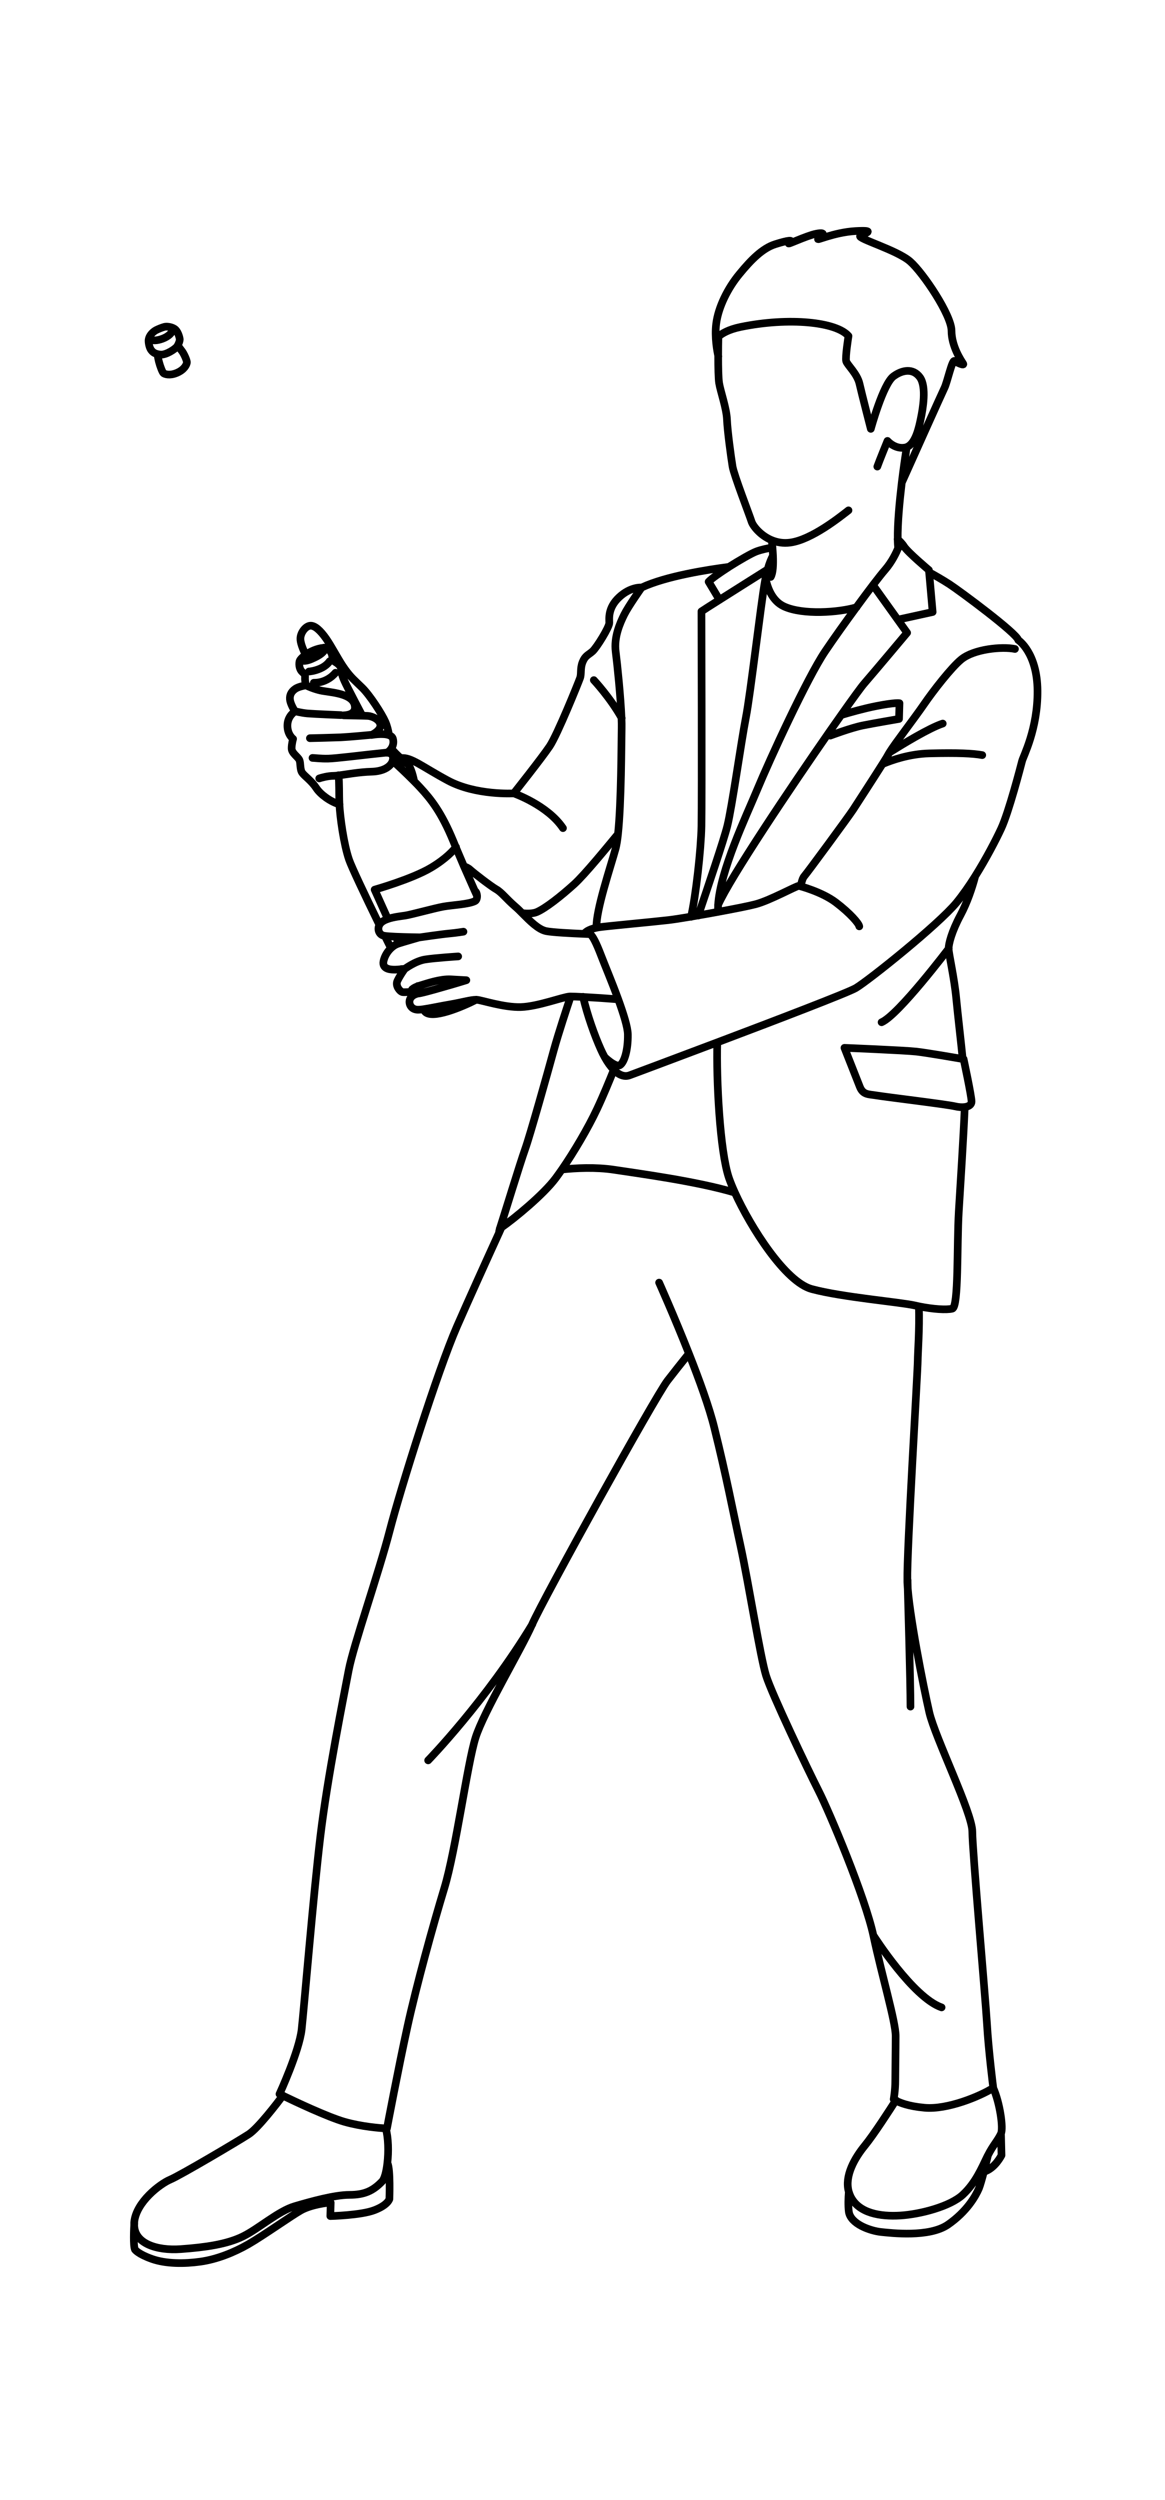 <svg width="152" height="326" viewBox="0 0 152 326" fill="none" xmlns="http://www.w3.org/2000/svg">
<g clip-path="url(#clip0_1619_524)">
<path d="M110.705 66.551C109.738 67.296 105.929 70.389 103.087 70.756C102.189 70.879 101.382 70.725 100.684 70.44C99.198 69.827 98.241 68.582 98.061 68.031C97.772 67.133 95.768 61.968 95.578 60.845C95.369 59.559 94.91 56.201 94.85 54.711C94.79 53.23 94.003 51.056 93.823 49.944C93.733 49.372 93.703 47.923 93.703 46.463C93.703 45.544 93.713 44.616 93.733 43.891C94.142 43.523 95.01 42.972 96.635 42.636C102.947 41.339 109.15 41.982 110.705 43.819C110.705 43.819 110.257 46.606 110.406 47.106C110.556 47.606 111.842 48.729 112.141 50.046C112.44 51.363 113.617 55.925 113.617 55.925C113.617 55.925 115.213 50.077 116.569 49.076C117.686 48.249 119.112 47.964 120.019 49.199C120.926 50.434 120.388 53.404 120.139 54.588C119.909 55.701 119.461 57.885 118.274 58.314C118.214 58.334 118.144 58.355 118.084 58.365C116.758 58.61 115.791 57.497 115.791 57.497C115.791 57.497 114.704 60.161 114.465 60.845M117.656 62.938C118.773 60.447 122.921 51.209 123.23 50.577C123.589 49.842 124.227 46.882 124.536 47.076C124.855 47.28 125.892 47.77 125.653 47.402C125.414 47.035 124.147 45.167 124.147 43.136C124.147 41.104 120.458 35.593 118.743 34.092C117.027 32.592 111.732 31.081 112.241 30.754C112.76 30.428 114.475 29.979 111.623 30.132C108.761 30.295 106.188 31.55 106.826 31.101C107.455 30.652 107.774 30.234 106.497 30.479C105.221 30.724 102.359 32.112 102.987 31.673C103.615 31.234 102.818 31.316 101.152 31.846C99.487 32.367 97.981 33.898 96.476 35.735C94.96 37.562 93.713 40.053 93.444 42.217C93.215 43.993 93.584 45.861 93.723 46.473M118.294 58.324C118.124 59.457 117.875 61.131 117.656 62.948C117.357 65.459 117.097 68.255 117.127 70.317C117.127 70.746 117.157 71.144 117.187 71.501M100.554 75.237C100.853 74.747 100.903 73.635 100.853 72.461C100.833 72.103 100.813 71.746 100.783 71.389C100.753 71.062 100.724 70.736 100.694 70.44M95.09 73.941C93.933 74.686 92.856 75.431 92.457 75.86L93.873 78.228M100.783 71.399C100.215 71.491 99.338 71.665 98.669 71.92C98.071 72.144 96.516 73.032 95.079 73.941M100.155 74.257C99.347 74.768 96.147 76.778 93.863 78.228C92.696 78.963 91.769 79.555 91.52 79.728C91.52 79.728 91.589 104.001 91.52 107.726C91.46 110.88 90.782 116.811 90.163 119.557M100.155 74.257C100.395 73.39 100.654 72.818 100.843 72.471M100.155 74.257C100.055 74.594 99.966 74.982 99.876 75.421M91.101 119.393C92.297 115.851 94.451 109.503 94.89 107.726C95.498 105.318 96.705 96.692 97.313 93.59C97.921 90.487 99.268 78.769 99.806 75.799C99.826 75.676 99.856 75.553 99.876 75.431M117.127 80.81L121.684 79.81L121.226 74.625L121.196 74.339C121.196 74.339 118.443 72.022 117.965 71.277C117.706 70.868 117.357 70.532 117.107 70.317M93.683 118.025C95.209 114.535 103.197 102.643 108.282 95.335C108.821 94.569 109.319 93.855 109.788 93.192C111.304 91.038 112.411 89.527 112.76 89.129C114.255 87.404 118.354 82.515 118.354 82.515C118.055 82.096 117.616 81.484 117.127 80.8C115.911 79.106 114.395 76.983 113.896 76.288M113.896 76.288C114.584 75.39 115.143 74.686 115.472 74.308C116.379 73.267 116.958 72.022 117.177 71.491C117.247 71.328 117.277 71.236 117.277 71.236M113.896 76.288C113.268 77.115 112.52 78.115 111.752 79.167C110.306 81.137 108.761 83.301 107.654 84.944C105.321 88.404 100.404 99.091 98.789 102.99C97.393 106.359 93.943 113.565 93.694 118.025C93.674 118.342 93.674 118.638 93.694 118.913M52.301 98.867C53.607 98.683 55.043 99.959 58.443 101.786C62.093 103.746 67.029 103.46 67.029 103.46C67.029 103.46 70.689 98.846 71.716 97.315C72.743 95.774 75.475 88.996 75.674 88.435C75.884 87.874 75.674 87.18 76.013 86.332C76.353 85.485 76.761 85.424 77.31 84.934C77.858 84.444 79.494 81.79 79.494 81.229C79.494 80.667 79.284 79.269 80.79 77.871C82.296 76.472 83.722 76.615 83.722 76.615C86.893 75.125 92.397 74.278 95.07 73.931M68.146 119.087C68.804 119.148 69.522 119.148 70.02 118.944C71.157 118.464 73.171 116.882 74.907 115.31C76.303 114.045 79.155 110.544 80.62 108.778M76.073 129.988C76.622 132.367 77.589 135.071 78.387 136.837C78.556 137.215 78.726 137.562 78.905 137.878C79.274 138.542 79.663 139.083 80.062 139.491C80.75 140.195 81.468 140.481 82.166 140.216C82.715 140.012 87.78 138.123 93.564 135.939C101.442 132.969 110.665 129.437 111.663 128.845C113.388 127.814 122.392 120.608 124.786 117.719C125.603 116.719 126.441 115.525 127.209 114.3C128.684 111.952 129.961 109.482 130.619 108.063C131.626 105.91 133.202 99.826 133.351 99.244C133.491 98.652 135.405 95.08 135.366 90.078C135.326 85.077 132.853 83.464 132.853 83.464C132.693 82.597 125.244 77.074 123.878 76.186C123.001 75.615 121.904 74.992 121.216 74.615M76.213 121.761C76.542 121.363 77.12 121.128 77.798 120.986C77.928 120.955 78.058 120.935 78.187 120.914C79.145 120.771 85.078 120.23 87.192 119.985C87.81 119.914 88.887 119.75 90.153 119.536C90.453 119.485 90.772 119.434 91.091 119.373C91.928 119.23 92.816 119.077 93.674 118.913C95.778 118.526 97.742 118.138 98.59 117.913C100.454 117.423 103.805 115.566 104.234 115.515C104.662 115.463 104.523 114.729 104.952 114.239C105.38 113.749 110.646 106.593 111.324 105.563C111.822 104.787 113.936 101.541 115.153 99.612C115.562 98.969 115.861 98.469 115.97 98.254C116 98.203 116.03 98.152 116.07 98.091C116.728 97.009 119.351 93.6 120.528 91.885C121.774 90.068 124.127 87.047 125.414 85.995C127.079 84.628 130.749 84.281 132.424 84.628M83.722 76.605C83.722 76.605 81.977 79.065 81.438 80.157C80.9 81.249 80.082 83.056 80.331 84.995C80.541 86.628 80.979 90.905 81.089 93.63C81.109 94.141 81.119 94.6 81.109 94.968C81.069 96.948 81.069 104.715 80.63 108.768C80.551 109.543 80.441 110.186 80.331 110.625C79.643 113.126 77.749 118.679 77.818 120.975M128.156 98.469C126.919 98.244 124.975 98.152 121.275 98.244C118.653 98.305 116.309 99.142 115.173 99.622M123.001 94.355C121.255 94.916 117.636 97.131 116.09 98.101M112.111 120.802C112.061 120.424 110.935 119.107 109.07 117.689C107.205 116.27 104.264 115.525 104.264 115.525M78.925 137.889C79.364 138.297 79.903 138.715 80.331 138.879C80.561 138.971 80.75 138.981 80.89 138.899C81.458 138.532 81.947 136.929 81.917 134.898C81.907 133.969 81.338 132.173 80.66 130.305C79.853 128.09 78.875 125.773 78.447 124.65C77.778 122.904 77.34 122.068 76.981 121.792C76.911 121.741 76.841 121.71 76.781 121.7M65.114 160.773C65.114 160.61 65.154 160.426 65.214 160.222C65.683 158.803 67.876 151.627 68.515 149.851C69.153 148.075 71.456 139.869 72.254 136.95C72.882 134.673 73.999 131.315 74.458 129.947M65.204 160.222C65.274 160.181 65.344 160.13 65.423 160.069C67.099 158.905 70.898 155.792 72.503 153.638C72.763 153.291 73.032 152.903 73.321 152.495C74.877 150.239 76.712 147.136 77.888 144.636C78.706 142.9 79.534 140.879 80.082 139.512M93.584 135.959C93.454 140.706 93.903 150.076 95.109 153.618C95.299 154.159 95.558 154.802 95.877 155.506C97.931 160.028 102.459 167.173 105.919 168.102C109.918 169.173 117.317 169.776 119.411 170.245C119.58 170.286 119.75 170.317 119.909 170.358C121.804 170.735 123.469 170.837 124.247 170.654C125.095 170.449 124.835 162.406 125.095 157.986C125.304 154.496 125.713 148.269 125.872 144.37M127.219 114.33C126.83 115.811 126.182 117.719 125.324 119.322C124.157 121.496 123.768 123.088 123.768 123.711C123.768 124.333 124.506 127.477 124.766 130.223C124.975 132.407 125.394 135.98 125.603 138.093M125.603 138.093C124.885 137.97 120.986 137.297 119.57 137.133C118.015 136.96 110.177 136.643 110.177 136.643C110.177 136.643 111.732 140.583 112.171 141.696C112.6 142.808 113.338 142.676 114.335 142.849C115.332 143.023 123.469 144.003 124.596 144.268C125.065 144.38 125.523 144.411 125.892 144.36C126.411 144.288 126.76 144.054 126.76 143.645C126.76 142.941 125.723 138.103 125.723 138.103C125.723 138.103 125.683 138.103 125.613 138.083L125.603 138.093ZM95.867 155.516C90.941 154.047 83.303 153.026 80.152 152.546C77.669 152.168 75.056 152.322 73.311 152.505M99.886 75.431C100.165 76.789 100.813 78.391 102.279 79.075C104.732 80.218 109.469 79.871 111.762 79.187M51.064 97.601C51.313 97.958 51.792 98.428 52.301 98.887C52.46 99.03 52.62 99.173 52.779 99.306C52.939 99.438 53.098 99.571 53.238 99.683M51.064 97.601C50.865 97.907 50.595 98.111 50.426 98.162C50.426 98.162 51.254 98.081 51.283 98.856C51.283 98.969 51.273 99.081 51.234 99.204C51.024 99.887 50.157 100.592 48.461 100.632C46.886 100.673 45.171 100.99 44.164 101.122C43.904 101.153 43.685 101.173 43.535 101.173C42.807 101.173 41.93 101.408 41.651 101.51M51.064 97.601C51.273 97.274 51.403 96.835 51.264 96.335C51.194 96.1 51.004 95.958 50.755 95.866C49.937 95.57 48.471 95.845 48.471 95.845C48.471 95.845 49.678 95.304 49.628 94.559C49.578 93.814 48.521 93.375 47.973 93.355C47.843 93.355 47.604 93.345 47.295 93.334C46.527 93.314 45.39 93.294 44.832 93.283C45.43 93.263 46.547 93.079 46.268 91.916C46.248 91.814 46.208 91.722 46.168 91.64C45.53 90.344 42.857 90.282 41.79 90.037C40.953 89.844 40.235 89.527 39.926 89.374C39.926 89.374 39.926 89.374 39.916 89.374C39.537 89.435 38.918 89.568 38.52 89.833C37.921 90.252 37.732 90.783 37.861 91.405C38.001 92.018 38.49 92.773 38.49 92.773C38.49 92.773 37.532 93.334 37.502 94.559C37.472 95.794 38.24 96.356 38.24 96.356C38.24 96.356 38.051 96.968 38.051 97.591C38.051 98.213 38.869 98.683 39.058 99.101C39.248 99.52 39.108 100.336 39.437 100.786C39.766 101.235 40.644 101.817 41.272 102.776C41.8 103.582 43.067 104.532 44.303 104.899M50.755 95.856C50.665 95.274 50.506 94.641 50.276 94.12C49.828 93.089 48.262 90.67 47.265 89.69C46.268 88.71 45.809 88.374 45.001 87.251C44.901 87.108 44.802 86.955 44.692 86.802C43.974 85.699 43.216 84.24 42.558 83.29C41.8 82.209 41.072 81.545 40.474 81.596C39.876 81.647 39.227 82.474 39.198 83.24C39.168 83.77 39.507 84.638 39.886 85.393M108.302 95.366L108.332 95.927C108.332 95.927 111.044 94.906 112.58 94.6C114.116 94.294 117.297 93.753 117.297 93.753L117.357 91.701C117.357 91.701 116.828 91.579 114.345 92.069C112.73 92.385 110.885 92.906 109.798 93.232M65.413 160.099C65.314 160.324 65.204 160.559 65.094 160.804C63.459 164.386 61.126 169.531 59.62 172.981C57.097 178.758 52.261 194.14 50.845 199.611C49.429 205.082 46.108 214.575 45.5 217.78C44.892 220.985 42.718 231.754 41.8 239.47C40.873 247.187 39.676 261.793 39.357 264.641C39.038 267.489 36.465 273.072 36.465 273.072C36.465 273.072 36.625 273.154 36.914 273.286C38.32 273.97 42.698 276.042 44.921 276.685C47.205 277.339 49.648 277.512 50.316 277.553H50.326C50.426 277.553 50.486 277.553 50.486 277.553C50.486 277.553 51.981 269.663 53.158 264.294C54.335 258.925 56.479 251.147 57.974 246.217C59.47 241.287 60.976 229.998 62.043 226.609C63.11 223.21 67.926 215.218 69.432 211.819C70.928 208.42 85.487 182.126 87.092 180.044C87.87 179.034 88.967 177.656 89.884 176.512M89.884 176.512C87.95 171.613 85.995 167.255 85.995 167.255M89.884 176.512C91.221 179.891 92.547 183.535 93.195 186.179C94.8 192.64 95.548 196.692 96.625 201.622C97.692 206.552 99.198 216.086 99.946 218.494C100.694 220.903 105.4 230.763 106.796 233.509C108.192 236.245 112.899 247.421 113.966 252.464C115.033 257.506 116.858 263.641 116.858 265.498C116.858 267.356 116.808 270.102 116.808 271.367C116.808 272.633 116.599 273.746 116.599 273.746C116.599 273.746 116.678 273.807 116.858 273.909C117.327 274.174 118.463 274.664 120.627 274.858C123.619 275.134 127.887 273.348 129.552 272.296C129.562 272.296 129.582 272.276 129.592 272.266C129.592 272.266 128.974 267.428 128.774 263.926C128.565 260.425 126.86 241.297 126.86 238.847C126.86 236.398 122.003 226.589 121.246 223.292C120.508 220.077 118.533 210.186 118.384 206.328V206.052C118.304 202.408 119.74 178.727 119.74 177.4C119.74 176.553 119.989 173.226 119.889 170.347M38.48 92.742C38.48 92.742 39.307 92.967 40.135 93.038C40.953 93.11 44.483 93.253 44.483 93.253M40.434 96.264C40.683 96.264 43.356 96.192 44.473 96.152C45.59 96.1 48.471 95.825 48.471 95.825M40.773 98.836C41.042 98.836 41.8 98.948 42.807 98.928C43.815 98.907 47.424 98.458 48.312 98.367C49.199 98.275 50.436 98.142 50.436 98.142M61.963 116.188C62.143 116.3 62.222 116.545 62.242 116.801C62.262 117.107 62.163 117.413 61.973 117.505C61.126 117.934 59.032 118.015 57.875 118.219C56.718 118.424 53.627 119.281 52.859 119.393C52.31 119.475 51.343 119.577 50.585 119.842C50.266 119.955 49.987 120.087 49.788 120.261C49.668 120.363 49.578 120.475 49.508 120.598C49.189 121.179 49.459 121.904 50.097 122.027C50.137 122.027 50.177 122.037 50.226 122.047C50.526 122.088 51.044 122.119 51.623 122.149C53.009 122.21 54.744 122.231 54.744 122.231C54.744 122.231 52.809 122.782 52.011 123.037C51.981 123.037 51.962 123.058 51.932 123.068C51.632 123.16 51.303 123.364 51.004 123.65C50.566 124.068 50.177 124.67 50.037 125.344C49.808 126.487 51.194 126.446 51.573 126.446C51.772 126.446 52.111 126.416 52.38 126.385C52.62 126.355 52.809 126.334 52.809 126.334C52.809 126.334 52.699 126.487 52.55 126.712C52.331 127.038 52.031 127.518 51.852 127.906C51.543 128.58 52.201 129.284 52.47 129.366C52.669 129.427 53.497 129.355 53.916 129.315M53.766 129.039C53.826 128.957 54.006 128.794 54.504 128.61C54.574 128.59 54.644 128.559 54.734 128.539C55.661 128.263 57.426 127.63 58.842 127.712C60.268 127.794 60.846 127.824 60.846 127.824C60.846 127.824 58.772 128.457 58.194 128.61C57.685 128.753 55.781 129.315 54.913 129.498C54.794 129.529 54.694 129.539 54.624 129.549C54.444 129.57 54.285 129.621 54.125 129.692C53.736 129.866 53.457 130.182 53.427 130.57C53.388 131.121 53.776 131.672 54.544 131.672C54.724 131.672 54.953 131.652 55.232 131.611C56.16 131.479 57.566 131.172 58.782 130.968C60.318 130.703 61.485 130.356 62.143 130.376C62.163 130.376 62.183 130.376 62.203 130.376C62.861 130.417 65.743 131.397 67.966 131.325C70.19 131.254 73.461 129.988 74.348 129.947C74.378 129.947 74.408 129.947 74.448 129.947C74.747 129.947 75.345 129.968 76.093 130.009C77.449 130.08 79.284 130.203 80.66 130.315M60.467 121.496C60.467 121.496 59.54 121.649 58.623 121.731C57.695 121.812 54.744 122.241 54.744 122.241M59.779 124.721C59.779 124.721 56.738 124.915 55.472 125.119C54.205 125.313 52.819 126.344 52.819 126.344M60.537 112.983C60.777 113.044 61.066 113.167 61.315 113.391C61.933 113.943 64.087 115.596 64.775 115.984C65.463 116.382 66.042 117.199 67.238 118.23C67.537 118.485 67.847 118.791 68.166 119.118C69.143 120.098 70.23 121.21 71.267 121.424C72.105 121.588 74.488 121.71 76.223 121.782C76.482 121.792 76.731 121.802 76.961 121.812M47.275 93.334C47.035 92.895 46.686 92.222 46.327 91.538C45.709 90.354 45.071 89.109 44.951 88.823C44.722 88.302 44.582 87.986 44.532 87.343C44.523 87.139 44.443 86.975 44.343 86.832C44.114 86.526 43.765 86.353 43.655 86.271C43.495 86.148 43.356 85.771 43.326 85.465C43.306 85.159 42.847 84.464 42.558 84.464C42.448 84.464 42.339 84.464 42.239 84.475C41.332 84.556 40.474 84.965 39.886 85.383C39.726 85.495 39.587 85.608 39.477 85.71C39.248 85.924 39.108 86.108 39.078 86.24C38.968 86.802 39.128 87.363 39.447 87.639C39.776 87.925 39.816 88.047 39.796 88.353C39.776 88.588 39.826 88.986 39.906 89.343M44.164 101.092C44.283 102.051 44.223 103.531 44.283 104.828C44.283 104.838 44.283 104.848 44.283 104.858C44.363 106.512 44.842 110.084 45.55 112.126C45.859 113.024 47.574 116.668 49.489 120.587M52.38 126.365C52.43 126.477 52.49 126.579 52.55 126.691M55.222 131.611C55.312 131.744 55.382 131.856 55.442 131.917C56.339 132.969 60.258 131.325 62.133 130.366M53.766 129.019C53.816 129.11 53.866 129.202 53.916 129.294C53.986 129.427 54.056 129.56 54.125 129.682M50.216 122.047C50.476 122.578 50.745 123.109 51.004 123.639M62.233 116.801C62.163 116.658 62.073 116.454 61.953 116.188C61.634 115.474 61.136 114.351 60.527 112.963C60.198 112.197 59.839 111.35 59.46 110.452C59.351 110.186 59.241 109.921 59.131 109.656C57.605 105.961 56.249 104.236 54.813 102.694C54.554 102.409 54.275 102.123 53.986 101.837C52.999 100.837 51.922 99.836 51.224 99.193M36.914 273.266C36.156 274.277 33.673 277.522 32.447 278.319C30.981 279.268 23.522 283.677 22.206 284.228C20.899 284.78 17.738 287.148 17.509 289.822C17.509 289.822 17.509 289.822 17.509 289.853V289.914C17.509 289.914 17.509 289.955 17.509 289.985C17.409 292.547 20.431 293.527 23.602 293.292C26.833 293.058 29.605 292.66 31.689 291.639C33.763 290.618 36.306 288.332 38.46 287.699C40.614 287.066 43.675 286.219 45.599 286.219C47.524 286.219 48.661 285.709 49.847 284.473C50.167 284.147 50.406 283.228 50.535 282.116C50.715 280.605 50.675 278.747 50.326 277.543M17.519 289.812C17.519 289.812 17.519 289.812 17.519 289.842C17.519 289.853 17.519 289.873 17.519 289.904C17.519 289.924 17.519 289.955 17.519 289.975C17.479 290.598 17.369 292.854 17.609 293.354C17.609 293.354 18.008 293.935 19.832 294.579C21.657 295.222 24.05 295.222 26.154 294.926C28.259 294.63 30.482 293.762 32.417 292.649C34.351 291.537 38.021 288.934 39.277 288.23C40.584 287.505 42.708 287.229 43.146 287.229L43.097 288.985C43.097 288.985 47.095 288.893 48.86 288.209C50.625 287.536 50.805 286.76 50.805 286.76C50.805 286.76 50.954 282.902 50.556 282.085M116.888 273.878C116.14 275.052 114.016 278.349 112.839 279.788C111.523 281.401 110.147 283.749 110.745 285.831M110.745 285.831C110.805 286.025 110.875 286.219 110.965 286.413C112.042 288.618 114.844 289.067 117.436 288.914C120.029 288.76 123.978 287.74 125.633 286.188C127.288 284.647 128.076 282.728 128.794 281.258C128.824 281.197 128.854 281.126 128.894 281.064C129.572 279.727 130.18 279.145 130.599 278.237C130.928 277.512 130.459 274.215 129.582 272.266M110.745 285.831C110.685 286.607 110.646 287.587 110.745 288.403C110.965 290.026 113.547 290.904 114.913 291.057C116.28 291.2 121.246 291.792 123.689 290.098C126.132 288.403 127.278 286.413 127.717 285.392C127.867 285.025 128.116 284.167 128.365 283.208M128.365 283.208C128.555 282.503 128.734 281.738 128.894 281.085M128.365 283.208C129.821 282.789 130.669 281.054 130.669 281.054L130.599 278.257M55.861 229.559C55.861 229.559 63.429 221.781 69.462 211.799M118.792 222.547C118.792 219.342 118.463 208.216 118.414 206.328C118.414 206.154 118.414 206.052 118.414 206.052M113.996 252.443C113.996 252.443 119.112 260.487 122.851 261.773M115.023 133.306C117.217 132.367 123.788 123.69 123.788 123.69M73.451 107.992C71.436 104.991 67.049 103.46 67.049 103.46M81.119 93.651C79.623 90.977 77.479 88.69 77.479 88.69M40.315 87.567C40.315 87.567 40.992 87.537 41.82 87.169C42.648 86.802 43.007 86.23 43.007 86.23M40.943 89.037C41.292 89.037 41.93 89.007 42.628 88.639C43.176 88.364 43.545 87.996 43.775 87.731M39.507 85.699C39.367 86.026 39.307 86.159 39.547 86.179C39.746 86.189 39.956 86.179 40.304 86.067C40.484 86.006 40.703 85.924 40.973 85.791C41.77 85.424 42.159 85.077 42.319 84.801C42.389 84.689 42.359 84.566 42.279 84.454M59.5 110.452C59.181 110.87 58.214 111.973 56.249 113.146C53.756 114.637 48.88 116.015 48.88 116.015L50.605 119.842M52.041 123.027L51.642 122.149M54.026 101.827C53.936 101.388 53.806 100.877 53.657 100.479C53.517 100.112 53.397 99.857 53.268 99.673C53.138 99.499 52.989 99.377 52.809 99.295M20.55 46.198C20.59 46.443 20.65 46.841 20.74 47.178C20.879 47.739 21.198 48.566 21.338 48.668C21.468 48.77 22.106 49.035 23.073 48.627C24.041 48.219 24.34 47.576 24.38 47.29C24.419 47.004 23.951 46.045 23.751 45.8C23.582 45.596 23.343 45.238 23.193 45.065M19.763 44.309C19.952 44.411 20.431 44.452 21.189 44.177C21.946 43.901 22.525 43.381 22.425 43.023M54.524 128.58L54.923 129.478M22.535 42.758C22.166 42.605 21.717 42.554 21.448 42.625C21.069 42.727 20.57 42.942 20.321 43.074C19.812 43.37 19.473 43.83 19.404 44.248C19.394 44.299 19.384 44.361 19.384 44.411C19.384 44.881 19.543 45.412 19.723 45.647C19.872 45.84 20.062 46.065 20.55 46.177C20.66 46.208 20.78 46.218 20.929 46.239C21.707 46.31 22.864 45.493 23.083 45.208C23.123 45.157 23.153 45.106 23.183 45.055C23.343 44.779 23.452 44.432 23.452 44.279C23.452 44.085 23.263 43.35 22.914 43.003C22.814 42.901 22.674 42.819 22.525 42.758H22.535Z" stroke="black" stroke-linecap="round" stroke-linejoin="round"/>
</g>
<defs>
<clipPath id="clip0_1619_524">
<rect width="118.924" height="266.019" fill="white" transform="translate(16.951 29.601)"/>
</clipPath>
</defs>
</svg>
